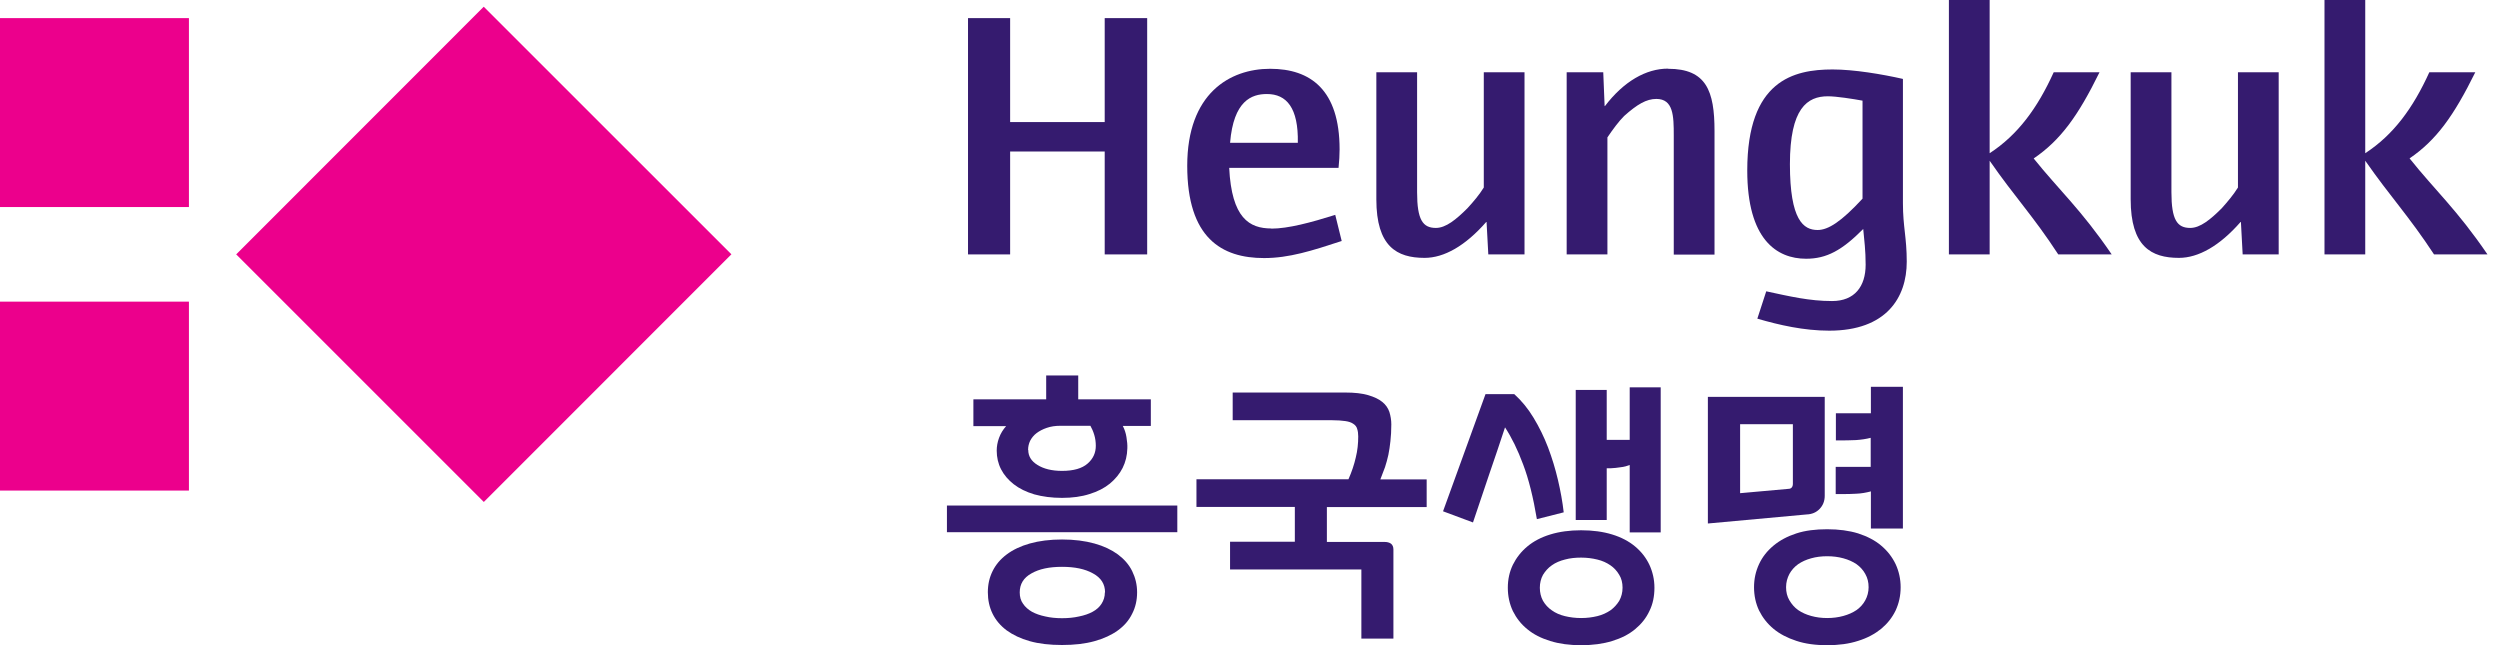 <svg width="93" height="24" viewBox="0 0 93 24" fill="none" xmlns="http://www.w3.org/2000/svg">
<g clip-path="url(#clip0_13790_104891)">
<g clip-path="url(#clip1_13790_104891)">
<path d="M41.095 4.541H37.577V0.674H36.01V9.464H37.577V5.636H41.095V9.464H42.675V0.674H41.095V4.541Z" fill="#351B6F"/>
<path d="M47.132 3.498C47.858 3.498 48.305 4.01 48.279 5.312H45.759C45.888 3.744 46.562 3.498 47.126 3.498H47.132ZM47.294 8.499C46.478 8.499 45.817 8.116 45.726 6.244H49.794C49.82 5.959 49.833 5.797 49.833 5.558C49.833 3.342 48.752 2.559 47.249 2.559C45.746 2.559 44.165 3.478 44.165 6.167C44.165 8.855 45.448 9.6 47.022 9.6C47.955 9.6 48.803 9.328 49.911 8.965L49.671 7.993C48.764 8.278 47.922 8.505 47.288 8.505L47.294 8.499Z" fill="#351B6F"/>
<path d="M55.197 6.976C55.028 7.248 54.815 7.5 54.588 7.747C54.167 8.168 53.785 8.479 53.415 8.479C52.929 8.479 52.716 8.181 52.716 7.151V2.688H51.2V7.416C51.2 9.172 51.964 9.593 52.994 9.593C53.72 9.593 54.51 9.146 55.287 8.258H55.3L55.365 9.463H56.712V2.688H55.197V6.976Z" fill="#351B6F"/>
<path d="M62.05 2.553C61.234 2.553 60.405 3.026 59.705 3.945H59.692L59.641 2.689H58.28V9.464H59.796V5.111C59.997 4.813 60.217 4.515 60.418 4.315C60.904 3.881 61.247 3.68 61.616 3.68C62.251 3.68 62.264 4.315 62.264 5.034V9.471H63.78V4.872C63.78 3.382 63.475 2.559 62.057 2.559L62.05 2.553Z" fill="#351B6F"/>
<path d="M69.286 7.39C68.496 8.246 68.01 8.556 67.615 8.556C67.09 8.556 66.585 8.194 66.585 6.108C66.585 4.022 67.232 3.582 67.997 3.582C68.314 3.582 68.93 3.679 69.286 3.744V7.39ZM70.782 2.934C70.005 2.759 68.968 2.584 68.172 2.584C66.721 2.584 64.998 2.992 64.998 6.341C64.998 8.906 66.092 9.625 67.187 9.625C67.951 9.625 68.521 9.314 69.312 8.518C69.351 8.939 69.402 9.314 69.402 9.846C69.402 10.655 68.994 11.199 68.152 11.199C67.31 11.199 66.572 11.024 65.704 10.837L65.373 11.854C66.189 12.093 67.109 12.301 68.049 12.301C70.173 12.301 70.931 11.07 70.931 9.735C70.931 8.829 70.789 8.44 70.789 7.559V2.947L70.782 2.934Z" fill="#351B6F"/>
<path d="M78.109 2.688H76.398C75.79 4.029 75.064 5.014 74.015 5.7V0H72.499V9.464H74.015V5.979C74.947 7.326 75.634 8.032 76.567 9.464H78.555C77.422 7.799 76.593 7.067 75.653 5.895C76.651 5.215 77.305 4.314 78.102 2.688H78.109Z" fill="#351B6F"/>
<path d="M83.252 6.976C83.083 7.248 82.87 7.5 82.649 7.747C82.228 8.168 81.846 8.479 81.477 8.479C80.991 8.479 80.777 8.181 80.777 7.151V2.688H79.261V7.416C79.261 9.172 80.026 9.593 81.056 9.593C81.781 9.593 82.572 9.146 83.349 8.258H83.362L83.427 9.463H84.767V2.688H83.252V6.976Z" fill="#351B6F"/>
<path d="M89.632 5.895C90.63 5.215 91.278 4.314 92.081 2.688H90.371C89.762 4.029 89.036 5.014 87.987 5.7V0H86.471V9.464H87.987V5.979C88.926 7.326 89.606 8.032 90.546 9.464H92.534C91.401 7.799 90.572 7.067 89.639 5.895H89.632Z" fill="#351B6F"/>
<path d="M17.995 0.25L8.786 9.463L17.998 18.673L27.208 9.46L17.995 0.25Z" fill="#EC008C"/>
<path d="M7.028 0.674H0V7.702H7.028V0.674Z" fill="#EC008C"/>
<path d="M7.028 11.221H0V18.249H7.028V11.221Z" fill="#EC008C"/>
<path d="M43.796 19.797H35.226V18.806H43.796V19.797ZM36.217 14.854H38.918V13.967H40.11V14.854H42.811V15.845H41.768C41.833 15.968 41.879 16.104 41.904 16.26C41.93 16.415 41.943 16.558 41.937 16.681C41.93 16.947 41.872 17.186 41.762 17.407C41.652 17.627 41.49 17.821 41.289 17.989C41.082 18.158 40.829 18.287 40.531 18.378C40.233 18.475 39.89 18.521 39.508 18.521C39.125 18.521 38.782 18.475 38.478 18.391C38.173 18.3 37.921 18.177 37.713 18.015C37.513 17.86 37.35 17.672 37.24 17.458C37.13 17.244 37.078 17.011 37.078 16.765C37.078 16.61 37.104 16.454 37.163 16.292C37.221 16.13 37.312 15.981 37.428 15.852H36.21V14.861L36.217 14.854ZM42.3 22.038C42.3 22.323 42.241 22.589 42.118 22.828C42.002 23.068 41.827 23.275 41.587 23.45C41.354 23.619 41.062 23.755 40.712 23.852C40.363 23.949 39.961 23.994 39.508 23.994C39.054 23.994 38.653 23.949 38.309 23.852C37.966 23.755 37.681 23.619 37.448 23.45C37.215 23.275 37.04 23.068 36.923 22.828C36.806 22.589 36.748 22.323 36.748 22.032C36.748 21.74 36.806 21.487 36.923 21.248C37.04 21.008 37.215 20.801 37.448 20.626C37.681 20.451 37.966 20.315 38.309 20.218C38.653 20.121 39.054 20.069 39.508 20.069C39.961 20.069 40.363 20.121 40.712 20.218C41.062 20.315 41.347 20.451 41.587 20.626C41.82 20.801 42.002 21.008 42.118 21.248C42.235 21.487 42.3 21.747 42.3 22.032V22.038ZM41.108 22.038C41.108 21.727 40.959 21.494 40.661 21.332C40.363 21.164 39.98 21.086 39.508 21.086C39.035 21.086 38.659 21.164 38.367 21.332C38.076 21.494 37.934 21.727 37.934 22.038C37.934 22.2 37.972 22.343 38.057 22.459C38.134 22.576 38.251 22.679 38.387 22.757C38.529 22.835 38.698 22.893 38.886 22.932C39.074 22.977 39.287 22.997 39.508 22.997C39.728 22.997 39.948 22.977 40.142 22.932C40.337 22.893 40.505 22.835 40.648 22.757C40.79 22.679 40.9 22.582 40.978 22.459C41.056 22.336 41.101 22.2 41.101 22.038H41.108ZM38.251 16.739C38.251 16.966 38.361 17.154 38.594 17.296C38.821 17.439 39.125 17.517 39.508 17.517C39.935 17.517 40.253 17.426 40.46 17.244C40.667 17.063 40.764 16.843 40.764 16.584C40.764 16.441 40.745 16.305 40.706 16.176C40.667 16.046 40.615 15.93 40.563 15.839H39.443C39.255 15.839 39.087 15.865 38.938 15.917C38.789 15.968 38.666 16.033 38.562 16.111C38.458 16.189 38.38 16.286 38.322 16.396C38.27 16.506 38.245 16.616 38.245 16.739H38.251Z" fill="#351B6F"/>
<path d="M53.078 18.864H49.36V20.16H51.498C51.601 20.16 51.679 20.179 51.744 20.224C51.802 20.27 51.835 20.341 51.835 20.438V23.755H50.643V21.183H45.758V20.153H48.168V18.857H44.508V17.828H50.163C50.286 17.549 50.377 17.277 50.435 17.018C50.5 16.759 50.526 16.5 50.526 16.234C50.526 16.124 50.513 16.033 50.487 15.955C50.468 15.878 50.416 15.813 50.345 15.768C50.273 15.716 50.176 15.683 50.047 15.664C49.917 15.645 49.755 15.632 49.548 15.632H45.856V14.602H50.04C50.39 14.602 50.675 14.634 50.895 14.699C51.116 14.764 51.297 14.848 51.42 14.951C51.55 15.055 51.634 15.178 51.686 15.327C51.731 15.476 51.757 15.625 51.757 15.787C51.757 16.02 51.744 16.227 51.724 16.409C51.705 16.59 51.679 16.765 51.647 16.921C51.614 17.076 51.569 17.232 51.524 17.374C51.472 17.517 51.414 17.672 51.349 17.834H53.072V18.864H53.078Z" fill="#351B6F"/>
<path d="M56.33 14.661C56.602 14.907 56.842 15.198 57.049 15.542C57.257 15.885 57.438 16.254 57.587 16.643C57.736 17.038 57.859 17.44 57.956 17.854C58.053 18.269 58.125 18.664 58.17 19.059L57.172 19.312C57.036 18.502 56.868 17.822 56.661 17.278C56.46 16.734 56.233 16.274 55.987 15.898C55.793 16.488 55.592 17.084 55.391 17.666C55.19 18.256 54.996 18.846 54.795 19.435L53.681 19.02L55.261 14.661H56.311H56.33ZM61.545 21.864C61.545 22.181 61.487 22.473 61.357 22.732C61.234 22.998 61.053 23.218 60.826 23.406C60.593 23.6 60.308 23.743 59.971 23.846C59.634 23.95 59.245 24.002 58.818 24.002C58.39 24.002 58.002 23.95 57.671 23.846C57.334 23.743 57.049 23.6 56.816 23.406C56.583 23.218 56.408 22.991 56.279 22.732C56.155 22.466 56.091 22.181 56.091 21.864C56.091 21.547 56.155 21.268 56.279 21.009C56.408 20.75 56.583 20.523 56.816 20.329C57.049 20.134 57.334 19.985 57.671 19.882C58.008 19.778 58.39 19.726 58.818 19.726C59.245 19.726 59.634 19.778 59.971 19.882C60.308 19.985 60.593 20.134 60.826 20.329C61.059 20.523 61.234 20.75 61.357 21.009C61.48 21.275 61.545 21.56 61.545 21.864ZM60.359 21.864C60.359 21.683 60.321 21.521 60.236 21.385C60.152 21.242 60.048 21.126 59.906 21.028C59.764 20.931 59.608 20.86 59.42 20.815C59.232 20.769 59.032 20.743 58.818 20.743C58.604 20.743 58.403 20.763 58.215 20.815C58.034 20.86 57.865 20.931 57.73 21.028C57.587 21.126 57.483 21.249 57.399 21.385C57.321 21.527 57.282 21.689 57.282 21.864C57.282 22.039 57.321 22.207 57.399 22.35C57.483 22.492 57.587 22.609 57.73 22.706C57.865 22.803 58.028 22.875 58.215 22.92C58.403 22.965 58.597 22.991 58.818 22.991C59.038 22.991 59.232 22.965 59.42 22.92C59.608 22.875 59.77 22.797 59.906 22.706C60.042 22.609 60.152 22.486 60.236 22.35C60.314 22.207 60.359 22.046 60.359 21.864ZM60.632 17.297C60.528 17.336 60.411 17.369 60.288 17.381C60.165 17.401 60.042 17.414 59.913 17.42H59.77V19.344H58.617V14.505H59.77V16.364H60.625V14.408H61.778V19.804H60.625V17.304L60.632 17.297Z" fill="#351B6F"/>
<path d="M67.88 18.444C67.88 18.638 67.815 18.8 67.692 18.93C67.569 19.059 67.407 19.13 67.213 19.137L63.533 19.474V14.764H67.88V18.444ZM64.725 18.347L66.533 18.185C66.636 18.185 66.695 18.113 66.695 17.997V15.781H64.732V18.353L64.725 18.347ZM70.704 21.845C70.704 22.162 70.639 22.447 70.516 22.713C70.387 22.978 70.212 23.198 69.979 23.393C69.746 23.581 69.461 23.736 69.124 23.84C68.787 23.95 68.398 24.002 67.971 24.002C67.543 24.002 67.154 23.95 66.824 23.84C66.487 23.73 66.202 23.581 65.976 23.393C65.742 23.198 65.567 22.972 65.438 22.713C65.315 22.453 65.25 22.162 65.25 21.845C65.25 21.527 65.315 21.249 65.438 20.983C65.561 20.717 65.742 20.491 65.976 20.296C66.209 20.102 66.487 19.953 66.824 19.843C67.161 19.733 67.543 19.688 67.971 19.688C68.398 19.688 68.787 19.739 69.124 19.843C69.461 19.953 69.752 20.102 69.979 20.296C70.212 20.491 70.387 20.717 70.516 20.983C70.639 21.249 70.704 21.54 70.704 21.845ZM69.512 21.845C69.512 21.663 69.474 21.501 69.389 21.352C69.312 21.21 69.201 21.087 69.065 20.989C68.923 20.892 68.761 20.821 68.573 20.769C68.385 20.717 68.184 20.692 67.971 20.692C67.757 20.692 67.556 20.717 67.375 20.769C67.187 20.821 67.031 20.892 66.889 20.989C66.753 21.087 66.643 21.21 66.565 21.352C66.487 21.501 66.442 21.663 66.442 21.845C66.442 22.026 66.481 22.188 66.565 22.33C66.649 22.473 66.753 22.596 66.889 22.693C67.031 22.79 67.187 22.861 67.375 22.913C67.563 22.965 67.757 22.991 67.971 22.991C68.184 22.991 68.385 22.965 68.573 22.913C68.761 22.861 68.923 22.79 69.065 22.693C69.201 22.596 69.312 22.473 69.389 22.33C69.467 22.188 69.512 22.019 69.512 21.845ZM69.59 18.282C69.415 18.327 69.234 18.36 69.052 18.366C68.871 18.379 68.696 18.379 68.541 18.379H68.288V17.368H69.59V16.287C69.415 16.332 69.234 16.358 69.04 16.371C68.845 16.377 68.67 16.384 68.515 16.384H68.295V15.373H69.597V14.389H70.788V19.662H69.597V18.269L69.59 18.282Z" fill="#351B6F"/>
</g>
</g>
<defs>
<clipPath id="clip0_13790_104891">
<rect width="92.75" height="24" fill="white"/>
</clipPath>
<clipPath id="clip1_13790_104891">
<rect width="92.528" height="24" fill="white"/>
</clipPath>
</defs>
</svg>
